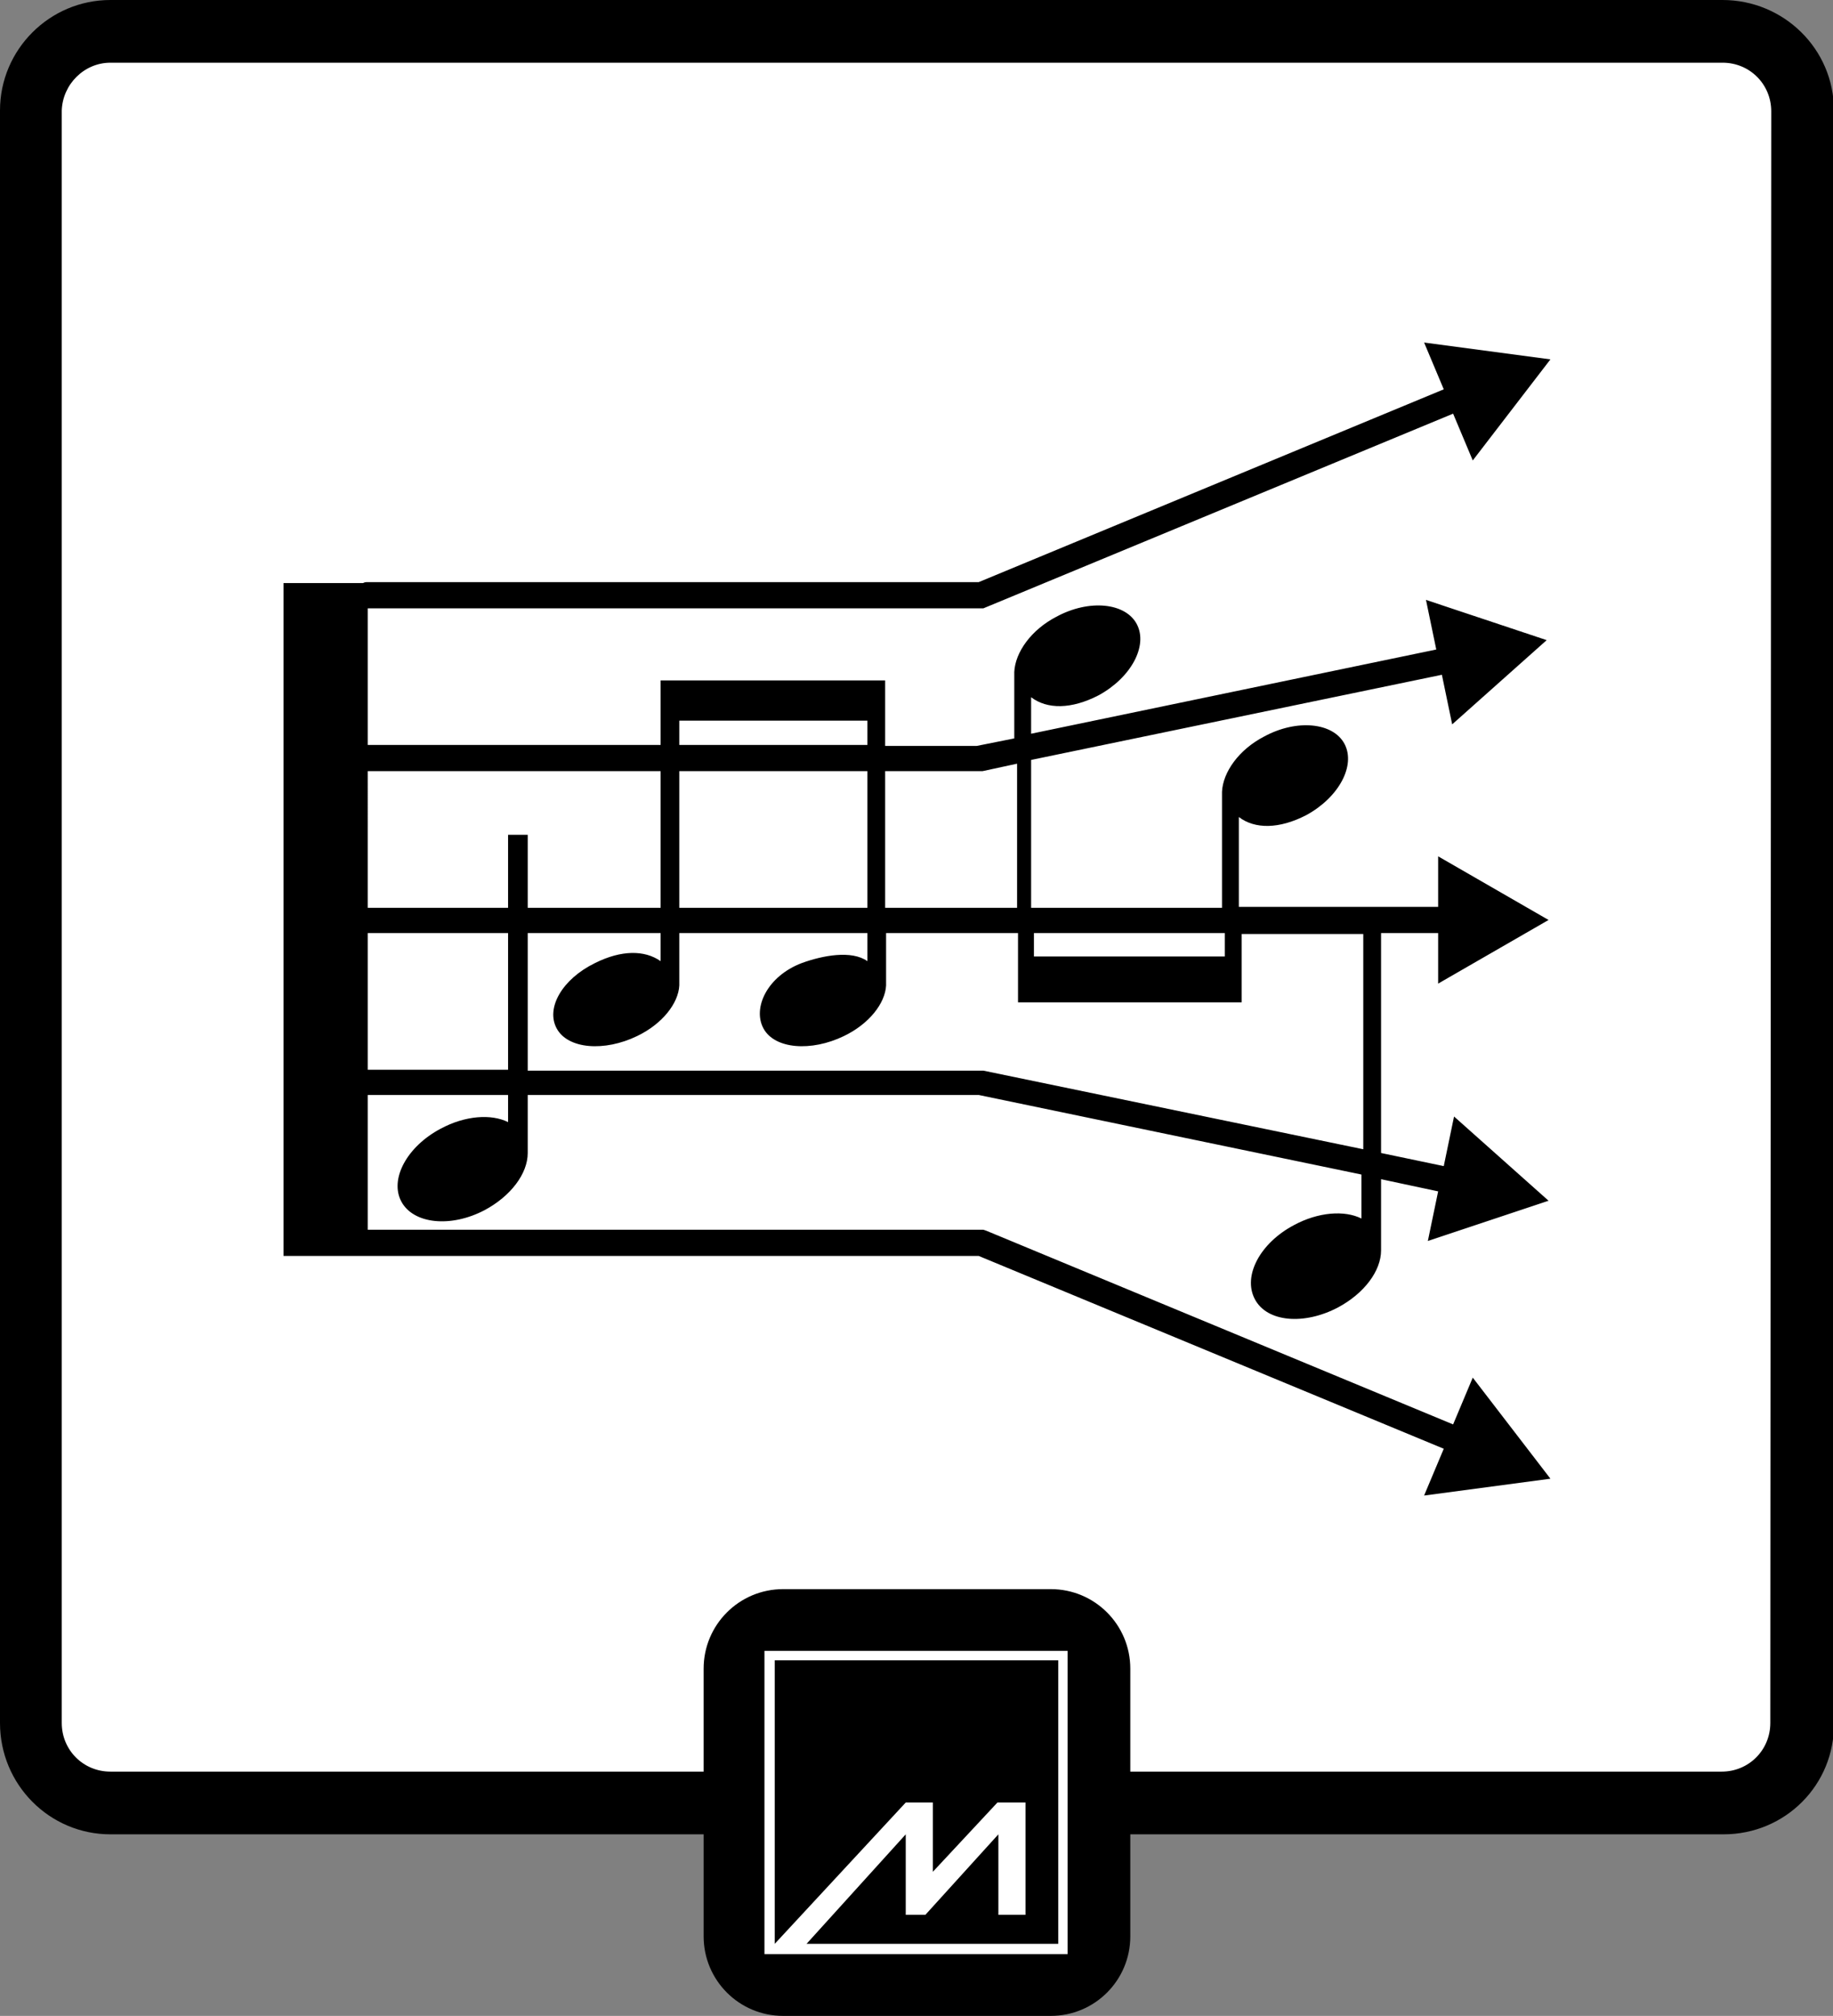 <?xml version="1.0" encoding="UTF-8"?>
<!-- Generator: Adobe Illustrator 28.0.0, SVG Export Plug-In . SVG Version: 6.00 Build 0)  -->
<svg xmlns="http://www.w3.org/2000/svg" xmlns:xlink="http://www.w3.org/1999/xlink" version="1.1" id="BSM" x="0px" y="0px" viewBox="0 0 195.9 215.4" style="enable-background:new 0 0 195.9 215.4;" xml:space="preserve">
<rect x="0" y="0" width="195.9" height="215.4" fill="#808080" stroke="none"/>
<style type="text/css">
	.st0{fill:#FFFFFF;}
	.st1{fill-rule:evenodd;clip-rule:evenodd;fill:#FFFFFF;}
</style>
<g id="Layer_2_16_">
	<path class="st0" d="M177.8,194H14.5c-8,0-14.5-6.5-14.5-14.5V16.1c0-8,6.5-14.5,14.5-14.5h163.3c8,0,14.5,6.5,14.5,14.5v163.3   C192.3,187.5,185.8,194,177.8,194z"></path>
	<g id="Layer_1-2_15_">
		<g>
			<path d="M196,11.8c0-6.6-5.4-11.8-11.9-11.8H11.8C5.3,0,0,5.3,0,11.8v172.3c0,0,0,0,0,0c0,6.6,5.3,11.9,11.8,11.9h172.3     c0,0,0,0,0.1,0c6.6,0,11.9-5.3,11.8-11.9L196,11.8C196,11.8,196,11.8,196,11.8z M189.2,184.1c0,2.9-2.3,5.2-5.2,5.2H11.8     c-2.9,0-5.2-2.3-5.2-5.2V11.8C6.7,9,9,6.7,11.8,6.7h172.3c2.9,0,5.2,2.3,5.2,5.2L189.2,184.1L189.2,184.1z"></path>
			<path d="M105.1,65l50.2-20.8l2.1,5l8.3-10.8l-13.5-1.8l2.1,5l-49.7,20.6H39.3c-0.2,0-0.3,0-0.5,0.1h-8.5v71.9H39     c0.1,0,0.2,0,0.3,0h65.3l49.7,20.6l-2.1,5l13.5-1.8l-8.3-10.8l-2.1,5l-49.9-20.7l-0.3-0.1H39.3V117h15v2.9     c-1.8-0.9-4.6-0.7-7.2,0.7c-3.6,1.9-5.5,5.4-4.2,7.8c1.3,2.4,5.3,2.8,8.9,0.9c2.8-1.5,4.6-3.9,4.6-6.1h0V117h48.2l40.9,8.5v4.7     c-1.8-0.9-4.6-0.7-7.2,0.7c-3.6,1.9-5.5,5.4-4.2,7.9s5.3,2.8,8.9,0.9c2.8-1.5,4.6-3.9,4.6-6.1h0v-7.6l6.1,1.3l-1.1,5.3l12.9-4.3     l-10.1-9l-1.1,5.3l-6.7-1.4V99.7h6.1v5.4l11.8-6.8l-11.8-6.8v5.4h-21.3v-9.6c1.7,1.3,4.3,1.3,7.2-0.2c3.5-1.9,5.3-5.3,4.1-7.6     s-5.1-2.7-8.6-0.8c-2.7,1.4-4.4,3.8-4.5,5.9v12.4h-20.4V81.2l43.9-9.1l1.1,5.3l10.1-9l-12.9-4.3l1.1,5.3l-43.3,9v-3.9     c1.7,1.3,4.3,1.3,7.2-0.2c3.5-1.9,5.3-5.3,4.1-7.6c-1.2-2.3-5.1-2.7-8.6-0.8c-2.7,1.4-4.4,3.8-4.5,5.9v4.8l0,2.3l-4,0.8H94.6l0-7     h-24v0.1v2.6V77v2.6H39.3V65H105.1z M54.3,114.3h-15V99.7h15V114.3z M110.5,99.7h20.4v2.5h-20.4     C110.5,102.2,110.5,99.7,110.5,99.7z M105,82.4l3.7-0.8l0,15.4H94.6l0-14.6H105z M72.6,77h20.1v2.6H72.6V77z M72.6,82.4h20.1     v14.6H72.6V82.4z M72.6,105.3v-5.6h20.1v3c-1.7-1.2-4.8-0.6-7,0.2c-3.7,1.4-5.3,4.8-4.1,7s5.1,2.5,8.6,0.8     c2.7-1.3,4.4-3.5,4.5-5.4v-4.4l0-1.2h14.1l0,7.4h23.9v-0.1v-2.8v-1.9v-2.5h13v23l-40.6-8.4H56.4V99.7h14.2v3     c-1.7-1.2-4.2-1.2-7,0.2c-3.5,1.7-5.3,4.8-4.1,7s5.1,2.5,8.6,0.8C70.8,109.4,72.5,107.2,72.6,105.3z M70.6,82.4v14.6H56.4v-7.8     h-2.1v7.8h-15V82.4H70.6z"></path>
		</g>
		<path d="M83.7,169.8h28.6c4.7,0,8.5,3.8,8.5,8.5v28.6c0,4.7-3.8,8.5-8.5,8.5H83.7c-4.7,0-8.5-3.8-8.5-8.5v-28.6    C75.2,173.6,79,169.8,83.7,169.8z"></path>
		<path class="st1" d="M81.7,208.8h32.4v-32.4H81.7C81.7,176.4,81.7,208.8,81.7,208.8z M113.1,207.7H86.2L96.8,196v8.6h2.1l7.8-8.6    v8.6h2.9v-12h-3l-6.9,7.4v-7.4h-2.9l-14,15.1v-30.3h30.3L113.1,207.7L113.1,207.7z"></path>
	</g>
	<rect x="-47.7" y="207.9" width="0" height="1"></rect>
</g>
</svg>
